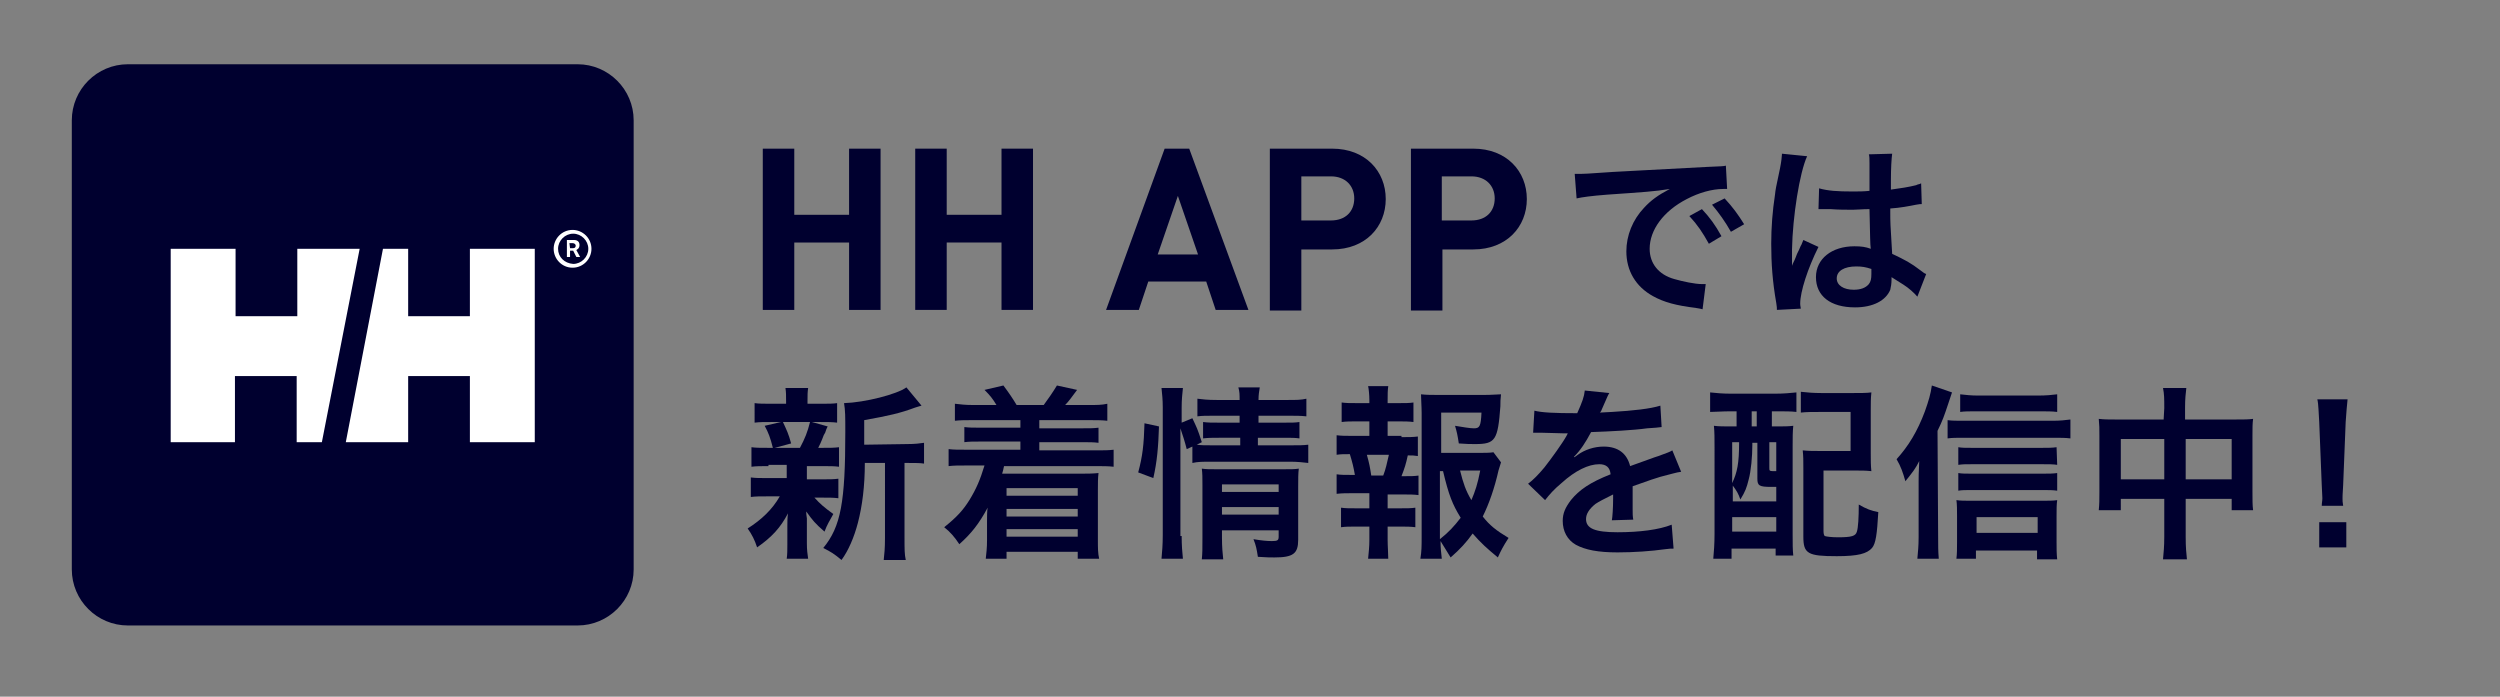 <?xml version="1.0" encoding="utf-8"?>
<!-- Generator: Adobe Illustrator 25.2.1, SVG Export Plug-In . SVG Version: 6.00 Build 0)  -->
<svg version="1.1" id="レイヤー_1" xmlns="http://www.w3.org/2000/svg" xmlns:xlink="http://www.w3.org/1999/xlink" x="0px"
	 y="0px" viewBox="0 0 396.9 110.6" style="enable-background:new 0 0 396.9 110.6;" xml:space="preserve">
<rect x="0" y="0" width="396.9" height="110.6" fill="#808080" stroke="none"/>
<style type="text/css">
	.st0{fill:#00002F;}
	.st1{fill:#FFFFFF;}
</style>
<g>
	<g>
		<path class="st0" d="M134.8,49.2V38.5h-8.7v10.7h-5V23.6h5v10.5h8.7V23.6h5v25.6H134.8z"/>
		<path class="st0" d="M159,49.2V38.5h-8.7v10.7h-5V23.6h5v10.5h8.7V23.6h5v25.6H159z"/>
		<path class="st0" d="M193,49.2l-1.5-4.5h-9.2l-1.5,4.5h-5.2l9.3-25.6h3.9l9.4,25.6H193z M187,31.1l-3.2,9.3h6.4L187,31.1z"/>
		<path class="st0" d="M211.5,39.6h-4.9v9.7h-5V23.6h9.9c5.3,0,8.5,3.6,8.5,8S216.8,39.6,211.5,39.6z M211.3,28h-4.7v7h4.7
			c2.3,0,3.7-1.4,3.7-3.5C215,29.5,213.6,28,211.3,28z"/>
		<path class="st0" d="M233.9,39.6H229v9.7h-5V23.6h9.9c5.3,0,8.5,3.6,8.5,8S239.2,39.6,233.9,39.6z M233.6,28h-4.7v7h4.7
			c2.3,0,3.7-1.4,3.7-3.5C237.3,29.5,235.9,28,233.6,28z"/>
	</g>
	<g>
		<path class="st0" d="M122,74c-1.2,0-1.9,0-2.7,0.1V71c0.7,0.1,1.4,0.1,2.7,0.1h0.7c-0.4-1.6-0.7-2.4-1.3-3.5L124,67h-1.4
			c-1.3,0-2,0-2.8,0.1V64c0.7,0.1,1.4,0.1,2.8,0.1h2.2v-0.4c0-1,0-1.4-0.1-2.1h3.6c-0.1,0.7-0.1,1.1-0.1,2.1v0.4h2
			c1.4,0,2,0,2.7-0.1v3.1c-0.8-0.1-1.5-0.1-2.8-0.1h-1.2l2.5,0.7c-0.2,0.4-0.2,0.4-0.4,1c-0.2,0.3-0.2,0.3-0.5,1.1
			c-0.2,0.5-0.3,0.7-0.6,1.3h0.6c1.3,0,1.9,0,2.7-0.1v3.1c-0.8-0.1-1.4-0.1-2.7-0.1h-2.4v2.1h2.3c1.3,0,1.9,0,2.7-0.1v3.1
			c-0.8-0.1-1.4-0.1-2.7-0.1h-1.1c0.9,1,1.6,1.6,3,2.6c-0.6,1.1-1,1.7-1.4,2.8c-1.5-1.3-1.9-1.8-2.9-3.2c0,0.4,0,0.4,0.1,1.1
			c0,0.1,0,1,0,1.1v2.9c0,1,0.1,1.7,0.2,2.4h-3.4c0.1-0.7,0.1-1.4,0.1-2.3v-2.9c0-0.6,0-1.3,0.1-2c-1.2,2.3-2.6,3.8-4.9,5.4
			c-0.4-1.2-0.8-2-1.5-3c2.2-1.4,3.9-3,5.1-5.1h-1.9c-1.3,0-1.9,0-2.7,0.1v-3.1c0.8,0.1,1.4,0.1,2.7,0.1h3v-1.5c0-0.5,0-0.5,0-0.6
			H122V74z M124.3,67c0.6,1.3,0.9,1.9,1.3,3.4l-2.6,0.7h4c0.8-1.5,1.2-2.5,1.6-4.1H124.3z M144,70.5c1.3,0,2-0.1,2.7-0.2v3.3
			c-0.7-0.1-1.2-0.1-2.4-0.1h-0.7v11.9c0,1.8,0,2.6,0.2,3.5h-3.5c0.1-0.9,0.2-1.8,0.2-3.5V73.5h-3.2c0,3.7-0.4,6.8-1.1,9.5
			c-0.6,2.3-1.5,4.4-2.6,5.9c-1.2-1-1.7-1.3-2.9-1.9c2.8-3.4,3.5-7.3,3.5-18.4c0-2.5,0-3.4-0.2-4.6c3.3-0.1,8.4-1.4,9.9-2.5l2.4,2.9
			c-0.3,0.1-0.4,0.1-1,0.3c-2.4,0.9-4.2,1.3-8.1,2v3.9L144,70.5L144,70.5z"/>
		<path class="st0" d="M154.5,66.7c-1.3,0-2,0-2.9,0.1v-2.7c0.9,0.1,1.6,0.2,2.9,0.2h3.7c-0.6-1-1-1.5-1.9-2.4l3-0.7
			c0.9,1.2,1.5,2.1,2.1,3.1h4.3c0.6-0.8,1.5-2.1,2.1-3.1l3.2,0.7c-0.9,1.2-1.3,1.8-1.9,2.4h3.7c1.4,0,2.1,0,3-0.2v2.7
			c-0.9-0.1-1.7-0.1-3-0.1H165V68h6.6c1.5,0,2,0,2.8-0.1v2.4c-0.8-0.1-1.4-0.1-2.8-0.1H165v1.3h8.8c1.5,0,2.1,0,3-0.1v2.7
			c-0.9-0.1-1.6-0.1-3-0.1h-14.4c-0.1,0.5-0.2,0.9-0.3,1.2h12.5c1,0,1.8,0,2.8-0.1c-0.1,0.9-0.1,1.5-0.1,2.8v7.8c0,1.3,0,2.1,0.2,3
			h-3.4v-1.1h-11.3v1.1h-3.3c0.1-0.9,0.2-1.7,0.2-2.9v-3.1c0-0.6,0-1.6,0.1-2.1c-1.4,2.6-2.6,4.1-4.5,5.8c-0.7-1.1-1.5-2-2.4-2.7
			c2-1.6,3-2.7,4-4.3c1.1-1.8,1.7-3.2,2.4-5.5h-2.7c-1.5,0-2.1,0-3,0.1v-2.7c0.8,0.1,1.5,0.1,3,0.1h8.4v-1.3h-6.1
			c-1.4,0-2,0-2.8,0.1v-2.4c0.8,0.1,1.3,0.1,2.8,0.1h6.1v-1.2H154.5z M159.8,77.5v1.2h11.3v-1.2H159.8z M159.8,80.8V82h11.3v-1.2
			H159.8z M159.8,84v1.2h11.3V84H159.8z"/>
		<path class="st0" d="M180.7,75c0.7-2.6,0.9-4.4,1-7.8l2.3,0.5c-0.1,3.2-0.3,5.6-0.9,8.2L180.7,75z M187.6,85.1
			c0,1.5,0.1,2.6,0.2,3.6h-3.4c0.1-1,0.2-2.3,0.2-3.7V64.7c0-1.3-0.1-2.1-0.2-3.1h3.4c-0.1,1-0.2,1.8-0.2,3.1v2.4l1.7-0.7
			c0.7,1.5,0.8,1.6,1.5,3.8l-0.8,0.4c0.7,0.1,1.3,0.1,2.5,0.1h4.4v-1.2h-3.4c-1.1,0-1.6,0-2.5,0.1V67c0.8,0.1,1.3,0.1,2.5,0.1h3.3
			V66H193c-1.6,0-2.1,0-2.9,0.1v-2.8c0.9,0.1,1.5,0.2,3.1,0.2h3.6c0-0.9,0-1.3-0.2-2h3.4c-0.1,0.7-0.2,1.1-0.2,2h4.5
			c1.6,0,2.2,0,3.1-0.2v2.8c-0.9-0.1-1.6-0.1-3-0.1h-4.6v1.1h4.1c1.3,0,1.7,0,2.4-0.1v2.6c-0.7-0.1-1.3-0.1-2.5-0.1h-4.1v1.2h5.1
			c1.4,0,2.1,0,2.9-0.1v2.9c-0.9-0.1-1.7-0.2-2.9-0.2h-12.5c-1.4,0-2.1,0-3,0.2v-2.6l-0.9,0.4c-0.3-1.2-0.6-2.1-1-3.3v17.1H187.6z
			 M194,85.4c0,1.4,0.1,2.5,0.2,3.4h-3.4c0.1-1,0.1-1.6,0.1-3.4v-8.5c0-1.1,0-1.7-0.1-2.5c0.7,0.1,1.3,0.1,2.4,0.1h10.4
			c1.3,0,2,0,2.6-0.1c-0.1,0.7-0.1,1.6-0.1,3v8.3c0,2.2-0.8,2.8-3.8,2.8c-0.6,0-1.2,0-2.6-0.1c-0.2-1.3-0.3-1.8-0.7-2.8
			c1.2,0.2,2.1,0.3,2.9,0.3c0.9,0,1.1-0.1,1.1-0.7v-1h-9L194,85.4L194,85.4z M203,78.1v-1.2h-9v1.2H203z M203,81.7v-1.2h-9v1.2H203z
			"/>
		<path class="st0" d="M222.5,69.4c1.2,0,1.8,0,2.6-0.1v3.1c-0.6-0.1-0.9-0.1-1.6-0.1c-0.3,1.4-0.5,2-1,3.3h0.4c1.1,0,1.6,0,2.3-0.1
			v3.1c-0.8-0.1-1.4-0.1-2.6-0.1h-2.3v2.2h2c1.1,0,1.7,0,2.4-0.1v3.1c-0.8-0.1-1.4-0.1-2.4-0.1h-2v2.1c0,1,0.1,2.1,0.1,3h-3.2
			c0.1-1,0.2-1.9,0.2-3v-2.1h-2.1c-1.1,0-1.6,0-2.4,0.1v-3.1c0.7,0.1,1.3,0.1,2.4,0.1h2.1v-2.4h-2.6c-1.1,0-1.7,0-2.6,0.1v-3.1
			c0.7,0.1,1.2,0.1,2.6,0.1h0.3c-0.2-1.2-0.4-2-0.8-3.3c-1,0-1.4,0-2.1,0.1v-3.1c0.8,0.1,1.4,0.1,2.6,0.1h2.6v-2.3h-2
			c-1.1,0-1.6,0-2.4,0.1v-3.1c0.7,0.1,1.3,0.1,2.4,0.1h2v-0.5c0-0.8-0.1-1.8-0.2-2.2h3.2c-0.1,0.7-0.1,1.3-0.1,2.2V64h1.7
			c1.2,0,1.7,0,2.4-0.1V67c-0.8-0.1-1.4-0.1-2.4-0.1h-1.7v2.3h2.2V69.4z M219.6,75.5c0.4-1,0.6-2,0.9-3.3H217c0.4,1.4,0.5,2,0.7,3.3
			H219.6z M238.3,73.4c-0.1,0.4-0.2,0.6-0.4,1.3c-0.6,2.7-1.5,5.3-2.5,7.3c1.1,1.4,2.1,2.2,4.1,3.4c-0.9,1.4-1.2,2-1.7,3.1
			c-1.7-1.4-2.7-2.3-4-3.8c-1,1.4-2,2.5-3.5,3.8c-0.6-1-1-1.6-1.6-2.6c0,1.2,0.1,1.8,0.2,2.8h-3.4c0.2-1.2,0.2-2,0.2-3.5V65.6
			c0-1.1-0.1-2.2-0.1-3c0.9,0.1,1.7,0.1,2.8,0.1h7.2c1.3,0,2.2-0.1,2.7-0.1c-0.1,0.9-0.1,1.2-0.1,1.9c-0.4,5.4-0.8,6-4,6
			c-0.8,0-1.3,0-2.6-0.1c-0.2-1.3-0.3-1.8-0.6-2.8c1.2,0.2,2.4,0.4,3,0.4c0.9,0,1.1-0.3,1.2-2.5h-6.4v6.4h5.5c1.4,0,2.2,0,2.8-0.1
			L238.3,73.4z M228.6,85.6c1.4-1.1,2.3-2.1,3.3-3.4c-1.3-2.1-1.9-3.6-2.8-7.4h-0.5V85.6z M231.8,74.7c0.5,2,0.9,3.2,1.8,4.7
			c0.6-1.4,1-2.6,1.4-4.7H231.8z"/>
		<path class="st0" d="M243.6,65.2c1.2,0.3,3.1,0.4,6.8,0.4c0.8-1.8,1.1-2.6,1.2-3.6l3.9,0.4c-0.2,0.3-0.2,0.3-1.2,2.6
			c-0.1,0.3-0.2,0.4-0.3,0.5c0.2,0,0.2,0,1.9-0.1c3.4-0.2,6.1-0.5,7.7-1l0.2,3.4c-0.8,0.1-0.8,0.1-2.3,0.2c-2.1,0.3-5.9,0.5-8.9,0.6
			c-0.9,1.7-1.7,2.9-2.7,3.9v0.1c0.2-0.1,0.2-0.1,0.6-0.4c1.1-0.8,2.6-1.3,4.1-1.3c2.3,0,3.7,1.1,4.2,3.1c2.3-0.8,3.8-1.4,4.5-1.6
			c1.6-0.6,1.7-0.6,2.2-0.9l1.4,3.4c-0.8,0.1-1.7,0.4-3.3,0.8c-0.4,0.1-1.9,0.6-4.4,1.5v0.3c0,0.8,0,0.8,0,1.2c0,0.3,0,0.8,0,1.2
			c0,0.5,0,0.8,0,1c0,0.6,0,1.1,0.1,1.6l-3.4,0.1c0.1-0.5,0.2-2,0.2-3.4c0-0.4,0-0.4,0-0.7c-1.4,0.7-2.2,1.1-2.8,1.5
			c-1,0.8-1.5,1.6-1.5,2.4c0,1.5,1.4,2.1,5,2.1c3.5,0,6.6-0.4,8.6-1.2l0.3,3.8c-0.5,0-0.6,0-1.4,0.1c-2.1,0.3-4.9,0.5-7.5,0.5
			c-3.1,0-5.1-0.4-6.6-1.2c-1.4-0.8-2.1-2.2-2.1-3.8c0-1.2,0.4-2.1,1.3-3.3c1.3-1.6,3-2.8,6.3-4.1c-0.1-1.1-0.7-1.6-1.8-1.6
			c-1.7,0-3.8,1-6,3c-1.2,1-1.9,1.8-2.6,2.7l-2.7-2.6c0.8-0.6,1.6-1.4,2.6-2.6c1.1-1.4,2.9-3.9,3.5-5c0.1-0.2,0.1-0.2,0.2-0.4
			c-0.1,0-0.5,0-0.5,0c-0.5,0-3.1-0.1-3.7-0.1c-0.6,0-0.6,0-0.8,0c-0.1,0-0.3,0-0.5,0L243.6,65.2z"/>
		<path class="st0" d="M274.7,65.3c-1.3,0-2.4,0.1-3.2,0.1v-3.1c0.9,0.1,2,0.2,3.2,0.2h7.2c1.3,0,2.3-0.1,3.3-0.2v3.1
			c-0.8-0.1-1.9-0.1-3-0.1h-0.9v2.4h0.4c1.5,0,2.2,0,3-0.1c-0.1,0.9-0.1,2-0.1,3.2v14.1c0,1.4,0,2.4,0.1,3.3h-2.8v-1.1h-7v1.6H272
			c0.1-1.1,0.2-2.3,0.2-4V71.1c0-1.5,0-2.5-0.1-3.5c0.8,0.1,1.5,0.1,3,0.1h0.6v-2.4H274.7z M275,79.6h7v-2.3c-0.3,0-0.5,0-0.8,0
			c-1.9,0-2.2-0.2-2.2-1.3v-5.7h-0.8v0.4c0,1.7-0.2,4.1-0.6,5.5c-0.3,1.2-0.5,1.8-1.3,3.1c-0.3-0.9-0.6-1.4-1.2-2.2v2.5H275z
			 M275,76.7c0.8-1.7,1.1-3.1,1.1-6.5H275V76.7z M275,84.4h7v-2.3h-7V84.4z M278.1,67.7h0.8v-2.4h-0.8V67.7z M280.9,74.3
			c0,0.5,0,0.5,1.1,0.5v-4.6h-1.1V74.3z M297,71.9c0,1.2,0,2,0.1,2.9c-0.9-0.1-1.6-0.1-2.9-0.1h-4.7v9.6c0,0.5,0.1,0.7,0.2,0.8
			c0.3,0.1,1.1,0.2,2.1,0.2c2.2,0,2.8-0.2,3-0.9c0.2-0.6,0.3-2.2,0.3-4.3c1.2,0.7,2,1,3.1,1.2c-0.2,3.5-0.4,5-1,5.7
			c-0.8,0.9-2.2,1.3-5.6,1.3c-4.6,0-5.3-0.4-5.3-3.1V74.4c0-1.4,0-1.9-0.1-2.9c0.9,0.1,1.7,0.1,2.9,0.1h4.7v-6.2h-4.6
			c-1.5,0-2.4,0-3.3,0.1v-3.3c0.9,0.1,1.9,0.2,3.3,0.2h4.9c1.3,0,2.2,0,3-0.1c-0.1,1-0.1,1.6-0.1,3V71.9z"/>
		<path class="st0" d="M307.7,85.3c0,1.3,0,2.2,0.1,3.4h-3.4c0.1-1.1,0.2-2,0.2-3.4v-8.8c0-1,0-1.1,0.1-3.3c-0.6,1.2-1,1.7-2.2,3.2
			c-0.4-1.4-0.7-2.3-1.4-3.5c1.9-2.1,3.3-4.4,4.5-7.6c0.6-1.7,0.9-2.7,1.1-4.1l3.2,1.1c-0.1,0.3-0.3,0.9-0.6,1.8
			c-0.6,1.8-0.9,2.7-1.7,4.3L307.7,85.3L307.7,85.3z M309.2,66.7c0.7,0.1,1.4,0.1,2.4,0.1h14.3c1.2,0,2-0.1,2.8-0.2v3
			c-0.8-0.1-1.6-0.1-2.8-0.1h-14.3c-0.9,0-1.7,0-2.4,0.1V66.7z M313.8,88.7h-3.2c0.1-0.8,0.1-1.6,0.1-2.7v-4.1c0-0.9,0-1.8-0.1-2.5
			c0.6,0.1,1.4,0.1,2.4,0.1h11.1c1.1,0,1.9,0,2.5-0.1c-0.1,0.7-0.1,1.4-0.1,2.5V86c0,1.1,0,1.9,0.1,2.8h-3.2v-1.4h-9.7v1.3H313.8z
			 M326.6,73.8c-0.6-0.1-1.3-0.1-2.3-0.1H313c-1,0-1.4,0-2.1,0.1V71c0.6,0.1,1.1,0.1,2.1,0.1h11.2c1,0,1.6,0,2.3-0.1L326.6,73.8
			L326.6,73.8z M326.6,77.9c-0.7-0.1-1.3-0.1-2.3-0.1H313c-1,0-1.5,0-2.1,0.1v-2.8c0.6,0.1,1.1,0.1,2.1,0.1h11.3c1,0,1.6,0,2.3-0.1
			V77.9z M326.6,65.4c-0.8-0.1-1.6-0.1-2.9-0.1h-9.9c-1.2,0-1.9,0-2.6,0.1v-2.8c0.9,0.1,1.7,0.2,2.9,0.2h9.4c1.4,0,2.3-0.1,3.1-0.2
			V65.4z M323.5,84.6v-2.5h-9.7v2.5H323.5z"/>
		<path class="st0" d="M343.6,64.8c0-1.5,0-2.2-0.2-3.2h3.7c-0.1,0.9-0.2,1.7-0.2,3.1v1.9h8.1c1.3,0,1.9,0,2.7-0.1
			c-0.1,0.8-0.1,1.4-0.1,2.6v9c0,1.3,0,2.1,0.1,2.9h-3.4v-1.8H347v6c0,1.8,0.1,2.6,0.2,3.6h-3.8c0.1-1.1,0.2-2,0.2-3.6v-6h-6.9V81
			h-3.5c0.1-1,0.1-1.7,0.1-2.9v-9c0-1.1,0-1.6-0.1-2.6c0.9,0.1,1.5,0.1,2.6,0.1h7.7L343.6,64.8L343.6,64.8z M336.7,69.7v6.4h6.9
			v-6.4H336.7z M354.3,76.1v-6.4H347v6.4H354.3z"/>
		<path class="st0" d="M368.6,80.4c0-0.6,0.1-0.9,0.1-1.3c0-0.3,0-0.3-0.1-2.1l-0.4-10c-0.1-1.3-0.1-2.8-0.3-3.6h4.8
			c-0.1,0.8-0.2,2.3-0.3,3.6L372,77c-0.1,1.7-0.1,1.7-0.1,2.1s0,0.6,0.1,1.2h-3.4V80.4z M368.2,86.9v-4h4.3v4H368.2z"/>
	</g>
	<g>
		<path class="st0" d="M250,27.6c0.6,0,1,0,1.1,0c0.5,0,0.5,0,4.9-0.3c2.1-0.1,7.2-0.4,15-0.8c2.4-0.1,2.6-0.1,3-0.2l0.2,3.7
			c-0.3,0-0.3,0-0.6,0c-1.8,0-3.9,0.6-5.8,1.6c-3.7,1.9-5.9,4.9-5.9,7.9c0,2.3,1.4,4.1,3.9,4.8c1.4,0.4,3.3,0.8,4.4,0.8
			c0,0,0.3,0,0.6,0l-0.5,4c-0.4-0.1-0.4-0.1-1-0.2c-3.2-0.4-5.1-0.9-6.9-1.9c-2.7-1.5-4.2-4-4.2-7.1c0-2.5,1-5,2.8-6.9
			c1.1-1.2,2.2-2,4.1-3c-2.4,0.4-4.2,0.5-9.9,0.9c-2.6,0.2-4,0.4-4.9,0.6L250,27.6z M270.2,33.2c1.3,1.4,2.1,2.5,3.1,4.3l-2,1.2
			c-1-1.8-1.8-3-3.1-4.4L270.2,33.2z M274.8,36.8c-0.9-1.6-1.9-3-3-4.3l2-1c1.3,1.4,2.1,2.5,3.1,4.1L274.8,36.8z"/>
		<path class="st0" d="M282.1,49.2c0-0.3,0-0.5-0.1-1.1c-0.6-3.4-0.8-6.3-0.8-9.4c0-2.6,0.2-5.2,0.6-7.8c0.1-0.9,0.1-0.9,0.8-4.2
			c0.2-1,0.3-1.9,0.3-2.2v-0.1l4,0.4c-1.2,2.6-2.3,9.6-2.4,14.8c0,1.1,0,1.1,0,1.5c0,0.2,0,0.2,0,0.5c0,0.2,0,0.3,0,0.6l0,0
			c0.1-0.3,0.1-0.3,0.4-0.9c0.1-0.2,0.2-0.5,0.4-1c0.3-0.6,0.3-0.6,0.6-1.3c0.1-0.1,0.1-0.2,0.4-0.9l2.4,1.1c-1.7,3.4-2.9,7.1-2.9,9
			c0,0.2,0,0.2,0.1,0.8L282.1,49.2z M288.8,29.9c1.4,0.4,2.9,0.5,5.3,0.5c1,0,1.7,0,2.7-0.1c0-1.7,0-3.2,0-4.4c0-0.6,0-1.1-0.1-1.4
			l3.7-0.1c-0.1,0.8-0.2,2.2-0.2,4.3c0,0.3,0,0.8,0,1.4c1.5-0.2,2.8-0.4,4-0.7c0.2-0.1,0.2-0.1,0.6-0.2l0.2-0.1l0.1,3.3
			c-0.3,0-0.3,0-0.9,0.1c-1,0.2-2.5,0.5-4.1,0.6c0,0.3,0,0.3,0,0.6c0,1.6,0,1.7,0.3,6.6c2.1,1,2.9,1.4,4.6,2.7
			c0.4,0.3,0.5,0.4,0.8,0.5l-1.4,3.6c-0.5-0.6-1.4-1.4-2.2-1.9c-1-0.6-1.7-1.1-1.9-1.2c0,0.2,0,0.2,0,0.4c0,0.6-0.1,1.2-0.2,1.6
			c-0.7,1.7-2.7,2.8-5.6,2.8c-3.9,0-6.2-1.8-6.2-4.8c0-2.9,2.5-4.9,6.1-4.9c1.1,0,1.8,0.1,2.6,0.4c-0.1-0.7-0.1-2.2-0.2-6.3
			c-1.2,0-1.9,0.1-2.6,0.1c-1.1,0-2.3,0-3.6-0.1c-0.4,0-0.7,0-0.9,0c-0.3,0-0.4,0-0.5,0s-0.2,0-0.3,0c0,0-0.1,0-0.2,0L288.8,29.9z
			 M294.7,42.3c-1.9,0-3.1,0.7-3.1,1.9c0,1.1,1.1,1.8,2.7,1.8c1.1,0,1.9-0.3,2.4-0.9c0.3-0.4,0.4-0.8,0.4-1.6c0-0.3,0-0.8,0-0.8
			C296.2,42.4,295.6,42.3,294.7,42.3z"/>
	</g>
	<g>
		<path class="st0" d="M100.6,90.4c0,4.9-4,8.9-8.9,8.9H20.3c-4.9,0-8.9-4-8.9-8.9V19.1c0-4.9,4-8.9,8.9-8.9h71.4
			c4.9,0,8.9,4,8.9,8.9V90.4z"/>
		<path class="st1" d="M88.6,39.5c0-1.3,1.1-2.4,2.4-2.4s2.4,1.1,2.4,2.4c0,1.3-1.1,2.4-2.4,2.4C89.6,41.8,88.6,40.8,88.6,39.5
			 M90.9,42.5c1.7,0,3-1.4,3-3c0-1.7-1.4-3-3-3c-1.7,0-3,1.4-3,3C87.9,41.1,89.2,42.5,90.9,42.5"/>
		<path class="st1" d="M90,38.1h1.1c0.6,0,0.9,0.3,0.9,0.8c0,0.6-0.4,0.7-0.5,0.8l0.6,1.1h-0.6l-0.5-1h-0.5v1H90V38.1z M90.5,39.4
			H91c0.3,0,0.4-0.2,0.4-0.4s-0.2-0.4-0.5-0.4h-0.5L90.5,39.4L90.5,39.4z"/>
		<polygon class="st1" points="60.8,39.5 64.8,39.5 64.8,50.2 74.6,50.2 74.6,39.5 84.9,39.5 84.9,70.2 74.6,70.2 74.6,59.7 
			64.8,59.7 64.8,70.2 54.9,70.2 		"/>
		<polygon class="st1" points="51.1,70.2 47.1,70.2 47.1,59.7 37.3,59.7 37.3,70.2 27.1,70.2 27.1,39.5 37.4,39.5 37.4,50.2 
			47.2,50.2 47.2,39.5 57.1,39.5 		"/>
	</g>
</g>
</svg>
